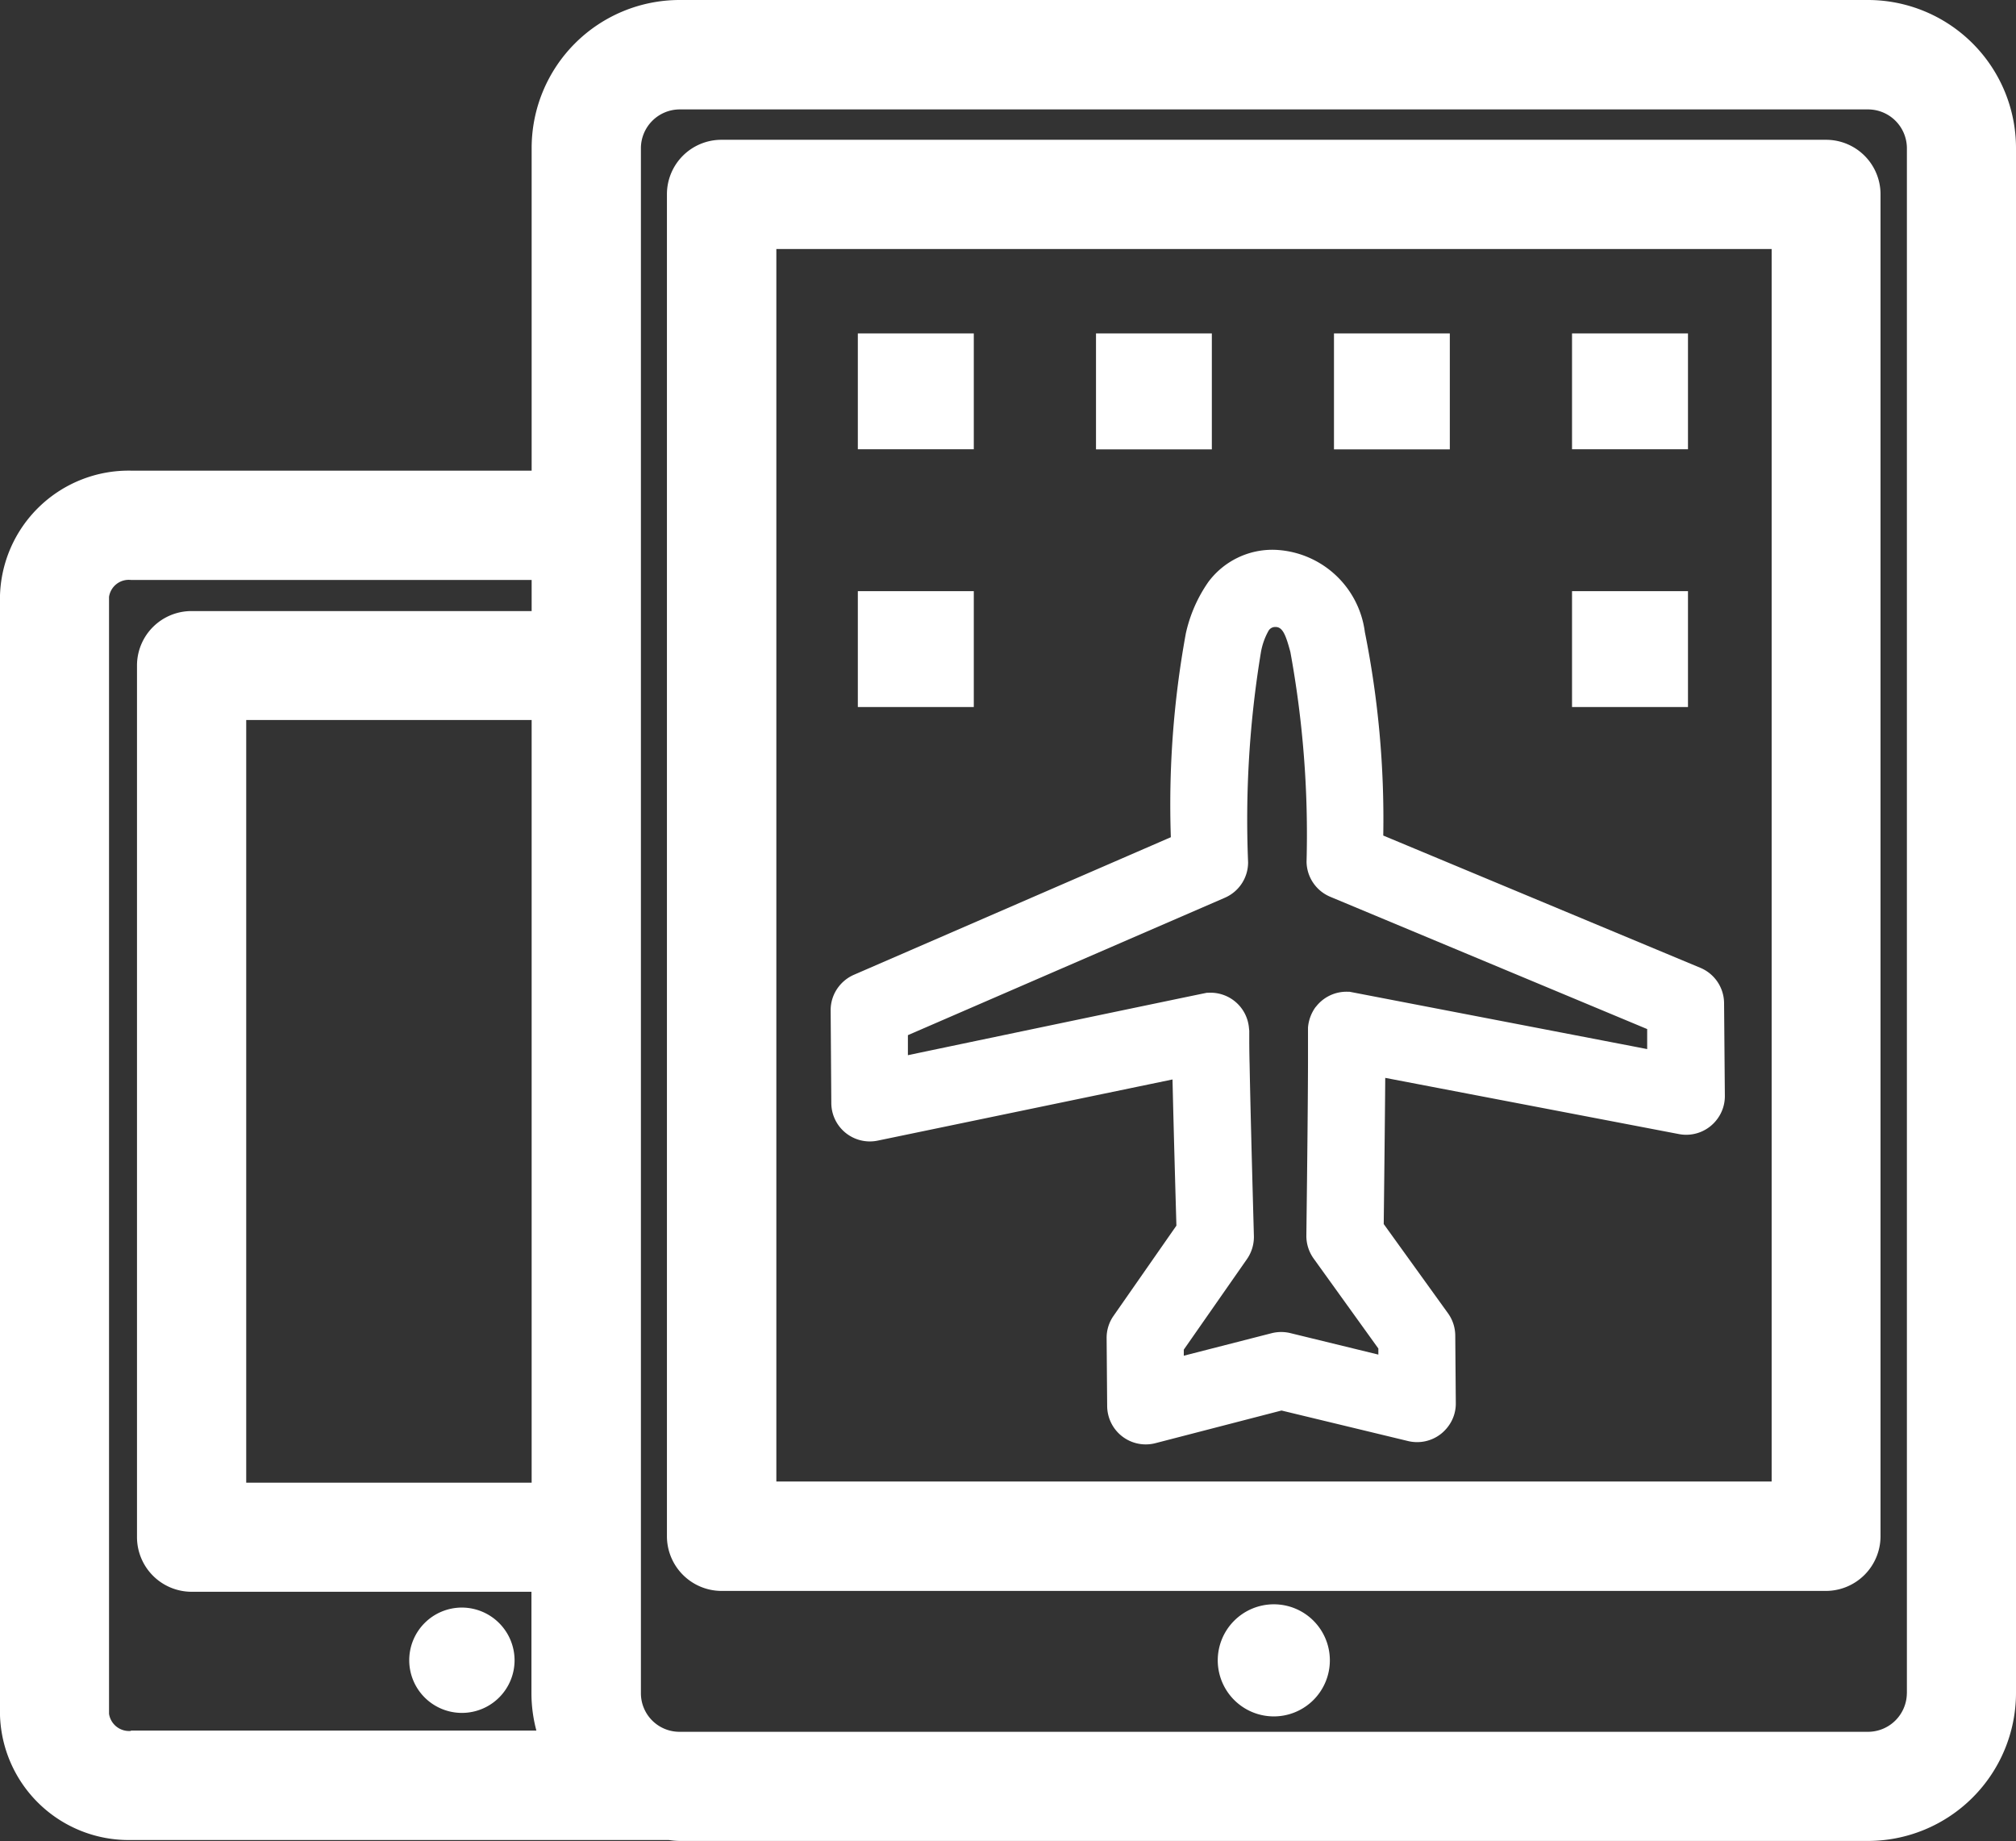 <svg xmlns="http://www.w3.org/2000/svg" width="51.829" height="47.33" viewBox="0 0 51.829 47.33"><rect x="0" y="0" width="51.829" height="47.33" fill="#333333" stroke="none"/><g transform="translate(0 0)"><g transform="translate(0 0)"><path d="M-6096.113-561.4a1.354,1.354,0,0,1-1.355,1.353,1.354,1.354,0,0,1-1.353-1.355,1.354,1.354,0,0,1,1.355-1.353A1.358,1.358,0,0,1-6096.113-561.4Z" transform="translate(6109.342 604.084)" fill="#fff"/><path d="M-5907.12-562.1a1.441,1.441,0,0,1-1.442,1.44,1.442,1.442,0,0,1-1.44-1.442,1.442,1.442,0,0,1,1.44-1.44,1.44,1.44,0,0,1,1.442,1.438Z" transform="translate(5941.309 604.787)" fill="#fff"/><path d="M-6146.369-938.195h-30.555a3.806,3.806,0,0,0-3.8,3.8v8.3h-10.3a3.31,3.31,0,0,0-3.369,3.243v28.721a3.311,3.311,0,0,0,3.369,3.241h13.824a2.022,2.022,0,0,0,.275.024h30.556a3.809,3.809,0,0,0,3.806-3.8v-39.723A3.809,3.809,0,0,0-6146.369-938.195Zm-44.655,44.5a.52.52,0,0,1-.565-.44v-28.715a.513.513,0,0,1,.565-.435h10.3v.8h-8.74a1.4,1.4,0,0,0-1.406,1.4v22.413a1.406,1.406,0,0,0,1.4,1.4h8.741v2.6a3.709,3.709,0,0,0,.127.969h-10.427Zm10.3-25.989v19.607h-7.338v-19.607Zm35.355,25.021a1,1,0,0,1-1,.991h-30.555a.991.991,0,0,1-.991-.991v-39.728a1,1,0,0,1,.991-.991h30.556a1,1,0,0,1,1,.991v39.728Z" transform="translate(6194.392 938.195)" fill="#fff"/><path d="M-6008.877-905.545h-28.4a1.4,1.4,0,0,0-1.4,1.4v34.5a1.407,1.407,0,0,0,1.4,1.407h28.4a1.407,1.407,0,0,0,1.4-1.407v-34.5A1.4,1.4,0,0,0-6008.877-905.545Zm-1.4,34.494h-25.587v-31.686h25.588v31.686Z" transform="translate(6055.823 909.139)" fill="#fff"/><rect width="2.978" height="2.981" transform="translate(28.177 8.572)" fill="#fff"/><rect width="2.981" height="2.979" transform="translate(22.054 15.198)" fill="#fff"/><rect width="2.981" height="2.978" transform="translate(22.054 8.572)" fill="#fff"/><rect width="2.981" height="2.979" transform="translate(40.415 15.198)" fill="#fff"/><rect width="2.981" height="2.978" transform="translate(40.415 8.572)" fill="#fff"/><rect width="2.978" height="2.981" transform="translate(34.295 8.572)" fill="#fff"/><path d="M-5977.605-795.146a.991.991,0,0,1-.981.38l-7.55-1.445c-.009,1.2-.03,2.984-.039,3.758l1.651,2.292a.992.992,0,0,1,.188.572l.014,1.744a.974.974,0,0,1-.2.6,1.027,1.027,0,0,1-.177.183.991.991,0,0,1-.85.188l-3.254-.785-3.24.839a.991.991,0,0,1-1.209-.707.973.973,0,0,1-.033-.246l-.014-1.744a.982.982,0,0,1,.178-.576l1.616-2.319c-.022-.771-.073-2.541-.1-3.758l-7.578,1.572a.991.991,0,0,1-1.173-.766.992.992,0,0,1-.021-.2l-.017-2.383a.987.987,0,0,1,.2-.6,1,1,0,0,1,.4-.315l8.146-3.536a24.423,24.423,0,0,1,.385-5.237,3.7,3.7,0,0,1,.576-1.321,2.052,2.052,0,0,1,1.708-.831,2.427,2.427,0,0,1,2.319,2.115,24.415,24.415,0,0,1,.473,5.231l8.151,3.4a.992.992,0,0,1,.611.908l.02,2.382A.981.981,0,0,1-5977.605-795.146Zm-10.319-2.885a.99.99,0,0,1,.826-.394h.044l7.272,1.4.38.074v-.515l-8.146-3.4a.991.991,0,0,1-.611-.9,26.032,26.032,0,0,0-.416-5.394c-.12-.446-.2-.645-.385-.643a.2.2,0,0,0-.172.09,1.734,1.734,0,0,0-.2.559,26.446,26.446,0,0,0-.33,5.4.99.99,0,0,1-.6.913l-8.146,3.532v.515c1.046-.22,7.412-1.551,7.688-1.605h.04a.991.991,0,0,1,1.041.914l.007.061v.115c0,.165,0,.418.009.757.017.92.055,2.4.11,4.4a1,1,0,0,1-.178.6l-1.624,2.328v.156l2.263-.58a1,1,0,0,1,.481,0l2.258.551v-.156l-1.663-2.312a1,1,0,0,1-.188-.593c.025-2.021.04-3.515.042-4.438v-.88a.237.237,0,0,0,0-.026,1.038,1.038,0,0,1,.2-.536Z" transform="translate(6021.749 823.922)" fill="#fff"/></g></g></svg>